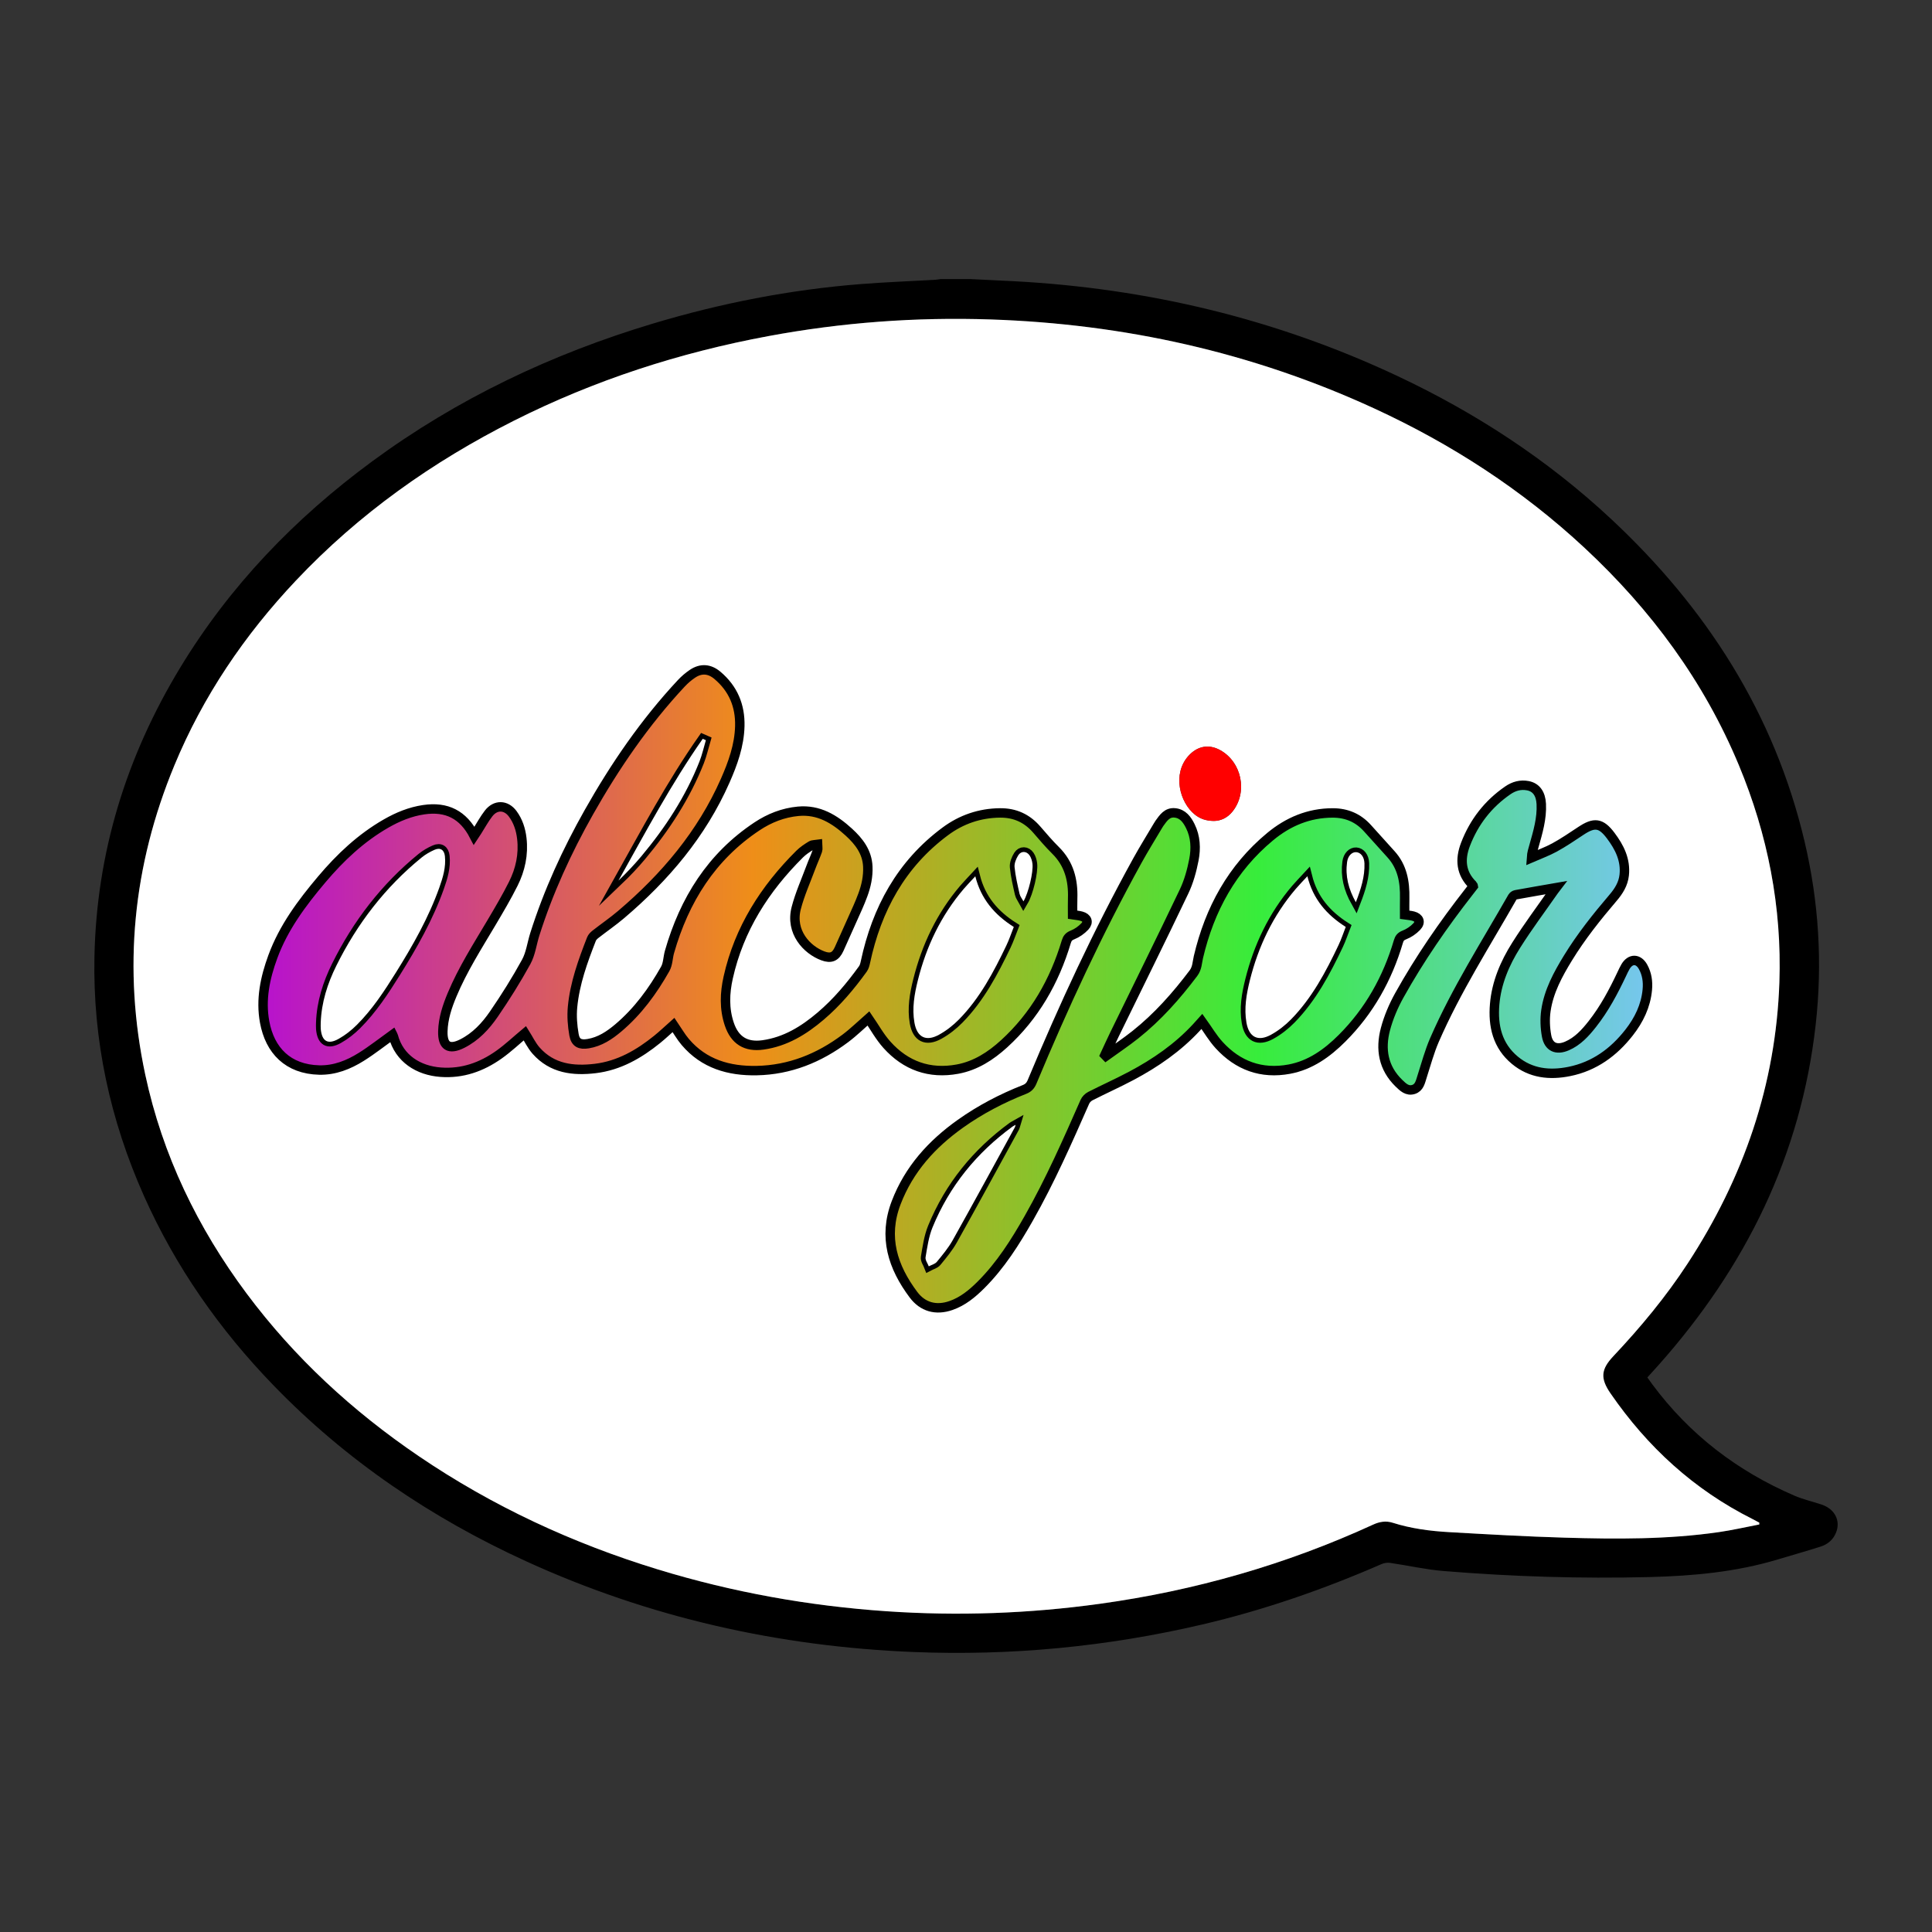 <?xml version="1.0" encoding="UTF-8" standalone="no"?>
<!DOCTYPE svg PUBLIC "-//W3C//DTD SVG 1.1//EN" "http://www.w3.org/Graphics/SVG/1.1/DTD/svg11.dtd">
<svg width="100%" height="100%" viewBox="0 0 8534 8534" version="1.1" xmlns="http://www.w3.org/2000/svg" xmlns:xlink="http://www.w3.org/1999/xlink" xml:space="preserve" xmlns:serif="http://www.serif.com/" style="fill-rule:evenodd;clip-rule:evenodd;stroke-miterlimit:10;">
    <rect x="0" y="0" width="8534" height="8534" fill="#333333" stroke="none"/>
    <g id="alcojor-Image" serif:id="alcojor Image" transform="matrix(4.167,0,0,4.167,0,0)">
        <g transform="matrix(1,0,0,1,1864.9,435.247)">
            <path d="M0,1180.76C0.003,1180.11 0.006,1179.45 0.008,1178.8C-2.429,1177.51 -4.842,1176.17 -7.307,1174.93C-69.258,1143.88 -118.589,1098.57 -157.72,1041.76C-168.674,1025.86 -167.882,1016.37 -154.713,1002.39C-125.787,971.682 -98.922,939.36 -75.813,903.947C-16.687,813.344 17.596,714.624 21.31,606.097C24.04,526.312 9.018,449.605 -21.605,375.972C-58.649,286.905 -114.742,211.178 -184.996,145.736C-251.271,84.001 -326.46,35.301 -408.604,-2.473C-537.423,-61.71 -673.163,-91.851 -814.675,-96.605C-893.92,-99.267 -972.557,-93.444 -1050.54,-78.933C-1144.49,-61.452 -1234.57,-32.347 -1320,10.66C-1406.54,54.224 -1484.51,109.516 -1551.2,180.182C-1605.72,237.949 -1649.66,302.699 -1680.1,376.224C-1724.01,482.314 -1734.94,591.755 -1710.86,704.127C-1692.62,789.315 -1655.46,866.128 -1603.54,935.808C-1552.82,1003.88 -1491.17,1060.62 -1421.11,1108.24C-1342.8,1161.45 -1257.78,1200.81 -1167.35,1228.46C-1088.35,1252.61 -1007.55,1267.1 -925.059,1272.74C-849.385,1277.92 -774.024,1275.22 -699.016,1264.84C-598.449,1250.93 -501.703,1223.29 -409.324,1180.9C-402.529,1177.78 -395.788,1176.63 -388.588,1178.92C-369.203,1185.07 -349.17,1187.71 -329.009,1188.86C-288.184,1191.19 -247.344,1193.55 -206.476,1194.73C-151.837,1196.32 -97.153,1196.71 -42.842,1188.86C-28.471,1186.78 -14.275,1183.49 0,1180.76M-835.718,-139.387C-820.442,-138.641 -805.163,-137.955 -789.891,-137.14C-648.231,-129.584 -512.627,-97.273 -384.072,-36.91C-300.818,2.183 -224.473,52.006 -157.137,114.837C-56.163,209.054 15.953,321.006 47.965,456.57C63.072,520.549 67.155,585.466 59.791,650.998C44.203,789.704 -14.749,908.326 -106.737,1011.74C-110.547,1016.02 -114.422,1020.24 -118.64,1024.91C-116.904,1027.32 -115.238,1029.69 -113.517,1032.02C-74.052,1085.35 -23.195,1124.23 37.545,1150.34C46.757,1154.3 56.729,1156.47 66.262,1159.72C80.15,1164.46 86.378,1176.77 81.397,1189.3C78.358,1196.95 72.505,1201.84 64.924,1204.25C49.848,1209.04 34.61,1213.32 19.46,1217.88C-24.77,1231.18 -70.305,1235.33 -116.15,1236.49C-189.108,1238.33 -261.996,1236.05 -334.72,1230.09C-353.714,1228.53 -372.475,1224.21 -391.385,1221.45C-394.251,1221.03 -397.629,1221.54 -400.297,1222.7C-461.833,1249.53 -524.98,1271.46 -590.422,1286.77C-691.181,1310.33 -793.22,1320.14 -896.585,1315.95C-1039.56,1310.15 -1176.83,1279.37 -1307.12,1219.81C-1407.75,1173.8 -1498.2,1112.75 -1575.38,1032.87C-1632.38,973.884 -1678.81,907.613 -1712.24,832.626C-1748.17,752.031 -1766.55,667.489 -1764.79,579.144C-1762.58,468.769 -1731.07,366.82 -1673.92,272.552C-1621.18,185.572 -1552.03,113.903 -1470.41,53.839C-1380.03,-12.669 -1280.13,-59.971 -1172.96,-92.18C-1100.95,-113.822 -1027.43,-128.212 -952.391,-134.12C-926.206,-136.182 -899.934,-137.145 -873.704,-138.642C-871.826,-138.75 -869.963,-139.132 -868.093,-139.387L-835.718,-139.387Z" style="fill-rule:nonzero;"/>
        </g>
        <g transform="matrix(1,0,0,1,1286.77,1178.91)">
            <path d="M0,-308.678C7.279,-308.738 14.425,-311.925 19.883,-318.844C36.039,-339.322 29.597,-371.051 6.658,-383.741C-5.577,-390.509 -17.754,-387.95 -27.046,-377.547C-44.092,-358.46 -36.325,-328.447 -20.192,-315.442C-14.762,-311.064 -8.462,-308.756 0,-308.678M362.861,-237.961C362.543,-237.546 361.435,-236.214 360.448,-234.797C347.036,-215.554 332.941,-196.741 320.441,-176.923C308.418,-157.86 299.538,-137.115 297.614,-114.274C295.688,-91.402 300.495,-70.399 319.06,-54.994C336.002,-40.934 356.02,-38.903 376.781,-43.109C403.206,-48.463 423.743,-63.415 440.113,-84.329C450.57,-97.687 457.847,-112.555 459.449,-129.761C460.242,-138.269 459.104,-146.49 454.939,-153.996C449.937,-163.015 441.534,-163.048 436.325,-154.226C434.827,-151.689 433.609,-148.981 432.347,-146.312C423.559,-127.732 413.955,-109.619 401.175,-93.407C393.704,-83.931 385.617,-75.003 374.214,-70.104C363.1,-65.331 354.85,-68.916 352.667,-80.766C351.062,-89.482 350.691,-98.836 351.96,-107.588C354.929,-128.063 364.707,-146.044 375.371,-163.456C389.311,-186.22 405.903,-207.016 423.194,-227.286C429.131,-234.245 433.938,-241.822 434.957,-251.239C436.709,-267.418 429.923,-280.783 420.667,-293.095C410.342,-306.827 403.265,-307.619 388.889,-298.038C379.783,-291.97 370.681,-285.816 361.106,-280.556C353.32,-276.278 344.836,-273.271 336.66,-269.7C336.984,-274.668 338.259,-278.395 339.325,-282.18C343.426,-296.74 347.811,-311.261 347.043,-326.664C346.501,-337.524 341.651,-344.307 332.905,-346.012C325.165,-347.522 318.067,-345.564 311.638,-341.141C290.659,-326.712 275.733,-307.485 266.669,-283.758C260.583,-267.826 261.776,-253.069 274.646,-240.544C274.844,-240.352 274.789,-239.903 274.889,-239.38C273.478,-237.556 272.001,-235.63 270.506,-233.718C243.256,-198.865 218.137,-162.534 196.607,-123.881C190.331,-112.613 185.12,-100.354 181.827,-87.914C176.212,-66.704 179.554,-46.786 196.143,-30.665C200.451,-26.477 204.985,-21.999 211.573,-24.036C217.883,-25.986 218.91,-32.204 220.689,-37.689C224.918,-50.72 228.418,-64.094 233.871,-76.605C256.922,-129.492 288.039,-178.038 316.509,-228.004C317.153,-229.137 318.731,-230.192 320.029,-230.429C334.479,-233.071 348.96,-235.543 362.861,-237.961M202.212,-209.186C202.212,-215.386 202.114,-221.099 202.229,-226.808C202.576,-243.954 199.798,-260.09 187.725,-273.369C179.421,-282.504 171.152,-291.672 162.911,-300.864C153.049,-311.863 140.816,-317.154 125.991,-317.157C100.61,-317.163 78.649,-307.831 59.572,-292.005C19.252,-258.555 -4.508,-214.987 -16.389,-164.454C-17.754,-158.647 -17.66,-152.636 -21.679,-147.305C-39.769,-123.306 -59.558,-100.938 -83.129,-82.193C-93.223,-74.167 -103.99,-66.986 -114.452,-59.422C-114.822,-59.803 -115.192,-60.184 -115.563,-60.566C-112.217,-67.749 -108.982,-74.986 -105.509,-82.107C-80.827,-132.696 -55.828,-183.134 -31.601,-233.94C-26.593,-244.443 -23.401,-256.095 -21.183,-267.568C-18.866,-279.539 -19.361,-291.923 -25.034,-303.281C-28.439,-310.099 -32.869,-316.34 -41.307,-317.217C-49.581,-318.077 -53.561,-311.889 -57.683,-306.228C-58.295,-305.386 -58.82,-304.479 -59.351,-303.581C-66.6,-291.311 -74.152,-279.209 -81.037,-266.738C-122.989,-190.746 -159.372,-112.091 -192.776,-32.028C-194.449,-28.017 -196.766,-25.635 -200.798,-24.046C-224.819,-14.579 -247.62,-2.704 -268.67,12.269C-299.023,33.858 -323.167,60.421 -336.776,95.924C-350.8,132.507 -340.38,164.229 -318.458,193.521C-308.685,206.578 -294.67,210.512 -278.782,205.012C-266.135,200.634 -256.094,192.298 -246.826,183.042C-226.077,162.319 -210.561,137.77 -196.2,112.461C-173.613,72.654 -155.164,30.842 -136.756,-10.989C-135.698,-13.392 -133.349,-15.771 -130.993,-16.971C-116.6,-24.302 -101.825,-30.901 -87.564,-38.473C-61.931,-52.084 -38.22,-68.425 -18.386,-89.901C-16.237,-92.228 -14.141,-94.603 -12.714,-96.185C-6.512,-87.552 -1.303,-78.584 5.536,-71.105C25.531,-49.242 50.515,-40.095 79.899,-45.568C102.27,-49.734 120.078,-62.574 135.798,-78.266C164.711,-107.129 184.025,-141.732 195.558,-180.776C196.602,-184.311 198.025,-186.318 201.876,-187.803C206.696,-189.661 211.393,-192.884 214.982,-196.63C219.511,-201.354 217.612,-206.16 211.241,-207.829C208.26,-208.61 205.115,-208.769 202.212,-209.186M-149.743,-209.224C-149.743,-215.177 -149.908,-220.868 -149.713,-226.548C-149.047,-245.94 -153.518,-263.343 -167.84,-277.506C-174.875,-284.464 -181.3,-292.055 -187.788,-299.544C-198.103,-311.447 -210.882,-317.333 -226.758,-317.175C-248.242,-316.962 -267.652,-310.272 -284.623,-297.698C-331.473,-262.986 -357.393,-215.208 -369.396,-159.04C-369.926,-156.562 -370.604,-153.867 -372.042,-151.871C-385.196,-133.612 -399.635,-116.451 -416.833,-101.819C-434.692,-86.625 -454.179,-74.593 -478.015,-71.259C-496.059,-68.735 -507.878,-76.053 -513.678,-93.296C-519.187,-109.678 -518.527,-126.245 -514.841,-142.73C-503.325,-194.236 -476.109,-236.776 -439.111,-273.556C-435.577,-277.07 -431.274,-279.917 -426.996,-282.53C-425.172,-283.643 -422.494,-283.358 -420.204,-283.709C-420.156,-281.568 -419.51,-279.219 -420.17,-277.324C-422.279,-271.27 -425.014,-265.437 -427.25,-259.424C-432.57,-245.123 -438.888,-231.067 -442.72,-216.37C-449.354,-190.924 -431.419,-171.949 -414.478,-165.654C-405.884,-162.461 -400.997,-164.638 -397.232,-172.962C-390.577,-187.676 -383.977,-202.414 -377.427,-217.176C-375.527,-221.459 -373.773,-225.816 -372.137,-230.207C-368.526,-239.901 -366.407,-249.879 -366.858,-260.296C-367.527,-275.748 -376.173,-286.934 -386.904,-296.753C-402.062,-310.62 -418.923,-320.945 -440.627,-318.925C-456.528,-317.445 -471.121,-311.701 -484.295,-302.952C-532.657,-270.837 -561.329,-224.831 -577.066,-169.913C-578.779,-163.933 -578.661,-157.07 -581.598,-151.861C-594.82,-128.416 -610.608,-106.803 -631.35,-89.289C-640.713,-81.383 -650.835,-74.614 -663.308,-72.58C-672.005,-71.162 -676.772,-73.372 -678.302,-82.022C-680.003,-91.638 -680.775,-101.742 -679.856,-111.435C-677.476,-136.553 -668.886,-160.146 -659.78,-183.49C-659.027,-185.421 -657.286,-187.179 -655.598,-188.499C-646.557,-195.568 -637.051,-202.076 -628.319,-209.5C-581.774,-249.069 -542.99,-294.811 -518.098,-351.176C-509.951,-369.623 -503.061,-388.634 -502.549,-409.218C-502.01,-430.876 -509.632,-448.996 -526.318,-463.047C-534.647,-470.06 -543.654,-470.766 -552.708,-464.694C-556.999,-461.816 -561.032,-458.351 -564.56,-454.572C-603.118,-413.263 -634.83,-367.005 -662.542,-317.931C-685.839,-276.676 -705.514,-233.772 -719.855,-188.536C-722.948,-178.779 -724.16,-168.064 -728.97,-159.287C-739.385,-140.282 -750.97,-121.835 -763.231,-103.951C-771.977,-91.195 -782.644,-79.717 -796.897,-72.58C-810.873,-65.582 -817.764,-70.056 -817.335,-85.705C-816.963,-99.315 -812.735,-112.012 -807.555,-124.403C-796.312,-151.298 -780.629,-175.775 -765.842,-200.749C-757.79,-214.349 -749.712,-227.986 -742.644,-242.105C-735.142,-257.091 -731.664,-273.187 -733.621,-290.134C-734.716,-299.625 -737.583,-308.533 -743.269,-316.229C-750.372,-325.843 -761.457,-326.131 -768.799,-316.677C-773.362,-310.801 -776.917,-304.144 -780.936,-297.845C-781.932,-296.284 -782.97,-294.751 -784.155,-292.954C-795.771,-315.421 -813.244,-324.196 -837.635,-320.593C-851.987,-318.472 -865.058,-313.066 -877.5,-305.93C-904.118,-290.662 -926.082,-269.957 -945.716,-246.683C-966.752,-221.748 -986.183,-195.725 -997.583,-164.678C-1005.78,-142.346 -1010.6,-119.437 -1006.26,-95.655C-1000.74,-65.353 -981.442,-45.438 -948.404,-44.644C-931.954,-44.249 -917.271,-50.154 -903.746,-58.62C-892.302,-65.783 -881.669,-74.241 -870.587,-82.19C-870.552,-82.119 -870.051,-81.415 -869.845,-80.633C-863.53,-56.714 -843.171,-44.065 -819.607,-42.329C-796.573,-40.632 -776.314,-47.88 -757.983,-60.839C-747.997,-67.898 -739.048,-76.427 -730.366,-83.679C-726.68,-77.852 -723.388,-70.75 -718.415,-65.136C-701.558,-46.107 -679.143,-43.454 -655.716,-46.281C-630.583,-49.314 -609.397,-61.527 -590.066,-77.199C-584.013,-82.106 -578.362,-87.511 -572.816,-92.431C-568.672,-86.358 -565.063,-79.931 -560.385,-74.412C-540.562,-51.024 -513.96,-43.464 -484.652,-44.035C-449.585,-44.718 -418.448,-57.324 -390.643,-78.203C-381.691,-84.925 -373.654,-92.862 -366.174,-99.391C-359.873,-90.247 -354.231,-79.899 -346.57,-71.365C-326.635,-49.157 -301.43,-40.126 -271.816,-45.59C-252.597,-49.136 -236.646,-59.468 -222.462,-72.38C-189.97,-101.962 -169.019,-138.734 -156.486,-180.526C-155.34,-184.351 -153.763,-186.288 -149.823,-187.856C-145.021,-189.767 -140.37,-193.054 -136.813,-196.836C-132.503,-201.419 -134.357,-206.081 -140.459,-207.737C-143.589,-208.585 -146.895,-208.788 -149.743,-209.224M578.129,437.091C563.854,439.824 549.658,443.114 535.287,445.192C480.976,453.045 426.292,452.656 371.653,451.069C330.785,449.88 289.945,447.526 249.12,445.198C228.959,444.049 208.926,441.404 189.541,435.253C182.341,432.97 175.6,434.112 168.805,437.231C76.426,479.629 -20.32,507.264 -120.887,521.177C-195.896,531.554 -271.256,534.254 -346.93,529.079C-429.417,523.438 -510.218,508.949 -589.224,484.793C-679.648,457.147 -764.67,417.788 -842.979,364.572C-913.045,316.956 -974.69,260.211 -1025.41,192.143C-1077.33,122.463 -1114.49,45.65 -1132.74,-39.538C-1156.81,-151.91 -1145.88,-261.351 -1101.97,-367.441C-1071.53,-440.966 -1027.6,-505.716 -973.073,-563.483C-906.377,-634.149 -828.414,-689.441 -741.872,-733.005C-656.437,-776.012 -566.358,-805.116 -472.411,-822.598C-394.428,-837.109 -315.791,-842.932 -236.546,-840.27C-95.034,-835.516 40.706,-805.375 169.525,-746.137C251.669,-708.364 326.858,-659.664 393.133,-597.929C463.387,-532.487 519.479,-456.76 556.523,-367.693C587.146,-294.06 602.169,-217.353 599.438,-137.568C595.725,-29.041 561.441,69.679 502.316,160.282C479.207,195.696 452.342,228.017 423.416,258.725C410.247,272.706 409.455,282.193 420.409,298.097C459.54,354.909 508.871,400.214 570.822,431.268C573.287,432.504 575.7,433.844 578.137,435.136C578.135,435.787 578.132,436.44 578.129,437.091" style="fill:white;fill-rule:nonzero;"/>
        </g>
        <g transform="matrix(1488.31,5.08,5.08,-1488.31,277.272,923.705)">
            <path d="M0.306,0.142C0.304,0.14 0.301,0.138 0.298,0.135C0.273,0.107 0.251,0.076 0.233,0.043C0.217,0.015 0.204,-0.014 0.195,-0.044C0.193,-0.051 0.192,-0.058 0.189,-0.064C0.182,-0.077 0.174,-0.089 0.166,-0.101C0.16,-0.11 0.153,-0.117 0.143,-0.122C0.134,-0.127 0.129,-0.124 0.13,-0.113C0.13,-0.104 0.133,-0.096 0.136,-0.087C0.143,-0.069 0.154,-0.053 0.164,-0.036C0.169,-0.027 0.175,-0.018 0.179,-0.008C0.184,0.002 0.187,0.013 0.185,0.024C0.185,0.03 0.183,0.036 0.179,0.042C0.174,0.048 0.166,0.048 0.162,0.042C0.159,0.038 0.156,0.033 0.153,0.029C0.153,0.028 0.152,0.027 0.151,0.026C0.143,0.041 0.132,0.047 0.115,0.044C0.106,0.043 0.097,0.039 0.089,0.034C0.071,0.024 0.056,0.01 0.043,-0.006C0.029,-0.022 0.016,-0.04 0.008,-0.061C0.003,-0.076 -0,-0.091 0.003,-0.107C0.006,-0.128 0.019,-0.141 0.042,-0.141C0.053,-0.142 0.062,-0.138 0.072,-0.132C0.079,-0.127 0.086,-0.121 0.094,-0.116C0.094,-0.116 0.094,-0.116 0.094,-0.117C0.099,-0.133 0.112,-0.141 0.128,-0.143C0.144,-0.144 0.157,-0.139 0.169,-0.13C0.176,-0.125 0.182,-0.12 0.188,-0.115C0.19,-0.119 0.193,-0.123 0.196,-0.127C0.207,-0.14 0.222,-0.142 0.238,-0.14C0.255,-0.137 0.269,-0.129 0.282,-0.119C0.286,-0.115 0.29,-0.112 0.294,-0.108C0.297,-0.112 0.299,-0.117 0.302,-0.12C0.316,-0.136 0.333,-0.141 0.353,-0.141C0.377,-0.14 0.398,-0.132 0.416,-0.118C0.422,-0.113 0.428,-0.108 0.433,-0.103C0.437,-0.109 0.441,-0.116 0.446,-0.122C0.459,-0.137 0.476,-0.143 0.496,-0.139C0.509,-0.137 0.52,-0.13 0.529,-0.121C0.551,-0.101 0.565,-0.076 0.573,-0.048C0.574,-0.046 0.575,-0.044 0.578,-0.043C0.581,-0.042 0.584,-0.04 0.586,-0.037C0.589,-0.034 0.588,-0.031 0.584,-0.03C0.582,-0.029 0.58,-0.029 0.578,-0.029C0.578,-0.025 0.578,-0.021 0.578,-0.017C0.578,-0.004 0.575,0.007 0.565,0.017C0.561,0.022 0.556,0.027 0.552,0.032C0.545,0.04 0.536,0.044 0.526,0.043C0.511,0.043 0.498,0.039 0.487,0.03C0.456,0.007 0.438,-0.025 0.43,-0.063C0.43,-0.065 0.43,-0.067 0.429,-0.068C0.42,-0.08 0.41,-0.092 0.399,-0.102C0.387,-0.112 0.374,-0.12 0.358,-0.122C0.345,-0.124 0.337,-0.119 0.334,-0.108C0.33,-0.097 0.33,-0.086 0.333,-0.074C0.34,-0.04 0.358,-0.011 0.383,0.014C0.386,0.016 0.388,0.018 0.391,0.02C0.393,0.02 0.394,0.02 0.396,0.021C0.396,0.019 0.396,0.017 0.396,0.016C0.395,0.012 0.393,0.008 0.391,0.004C0.388,-0.005 0.383,-0.015 0.381,-0.025C0.377,-0.042 0.389,-0.055 0.4,-0.059C0.406,-0.061 0.409,-0.059 0.412,-0.054C0.416,-0.044 0.42,-0.034 0.425,-0.024C0.426,-0.021 0.427,-0.018 0.428,-0.015C0.431,-0.009 0.432,-0.002 0.432,0.005C0.431,0.015 0.425,0.023 0.418,0.029C0.408,0.039 0.397,0.046 0.382,0.044C0.371,0.043 0.362,0.039 0.353,0.033C0.32,0.012 0.301,-0.019 0.291,-0.056C0.29,-0.06 0.29,-0.065 0.288,-0.068C0.279,-0.084 0.268,-0.099 0.254,-0.111C0.248,-0.116 0.241,-0.121 0.233,-0.122C0.227,-0.123 0.224,-0.121 0.223,-0.116C0.222,-0.109 0.221,-0.102 0.222,-0.096C0.223,-0.079 0.229,-0.063 0.235,-0.047C0.236,-0.046 0.237,-0.045 0.238,-0.044C0.244,-0.039 0.25,-0.035 0.256,-0.03C0.287,-0.003 0.313,0.028 0.33,0.066C0.335,0.078 0.34,0.091 0.34,0.105C0.341,0.119 0.335,0.131 0.324,0.141C0.321,0.143 0.318,0.145 0.315,0.145C0.312,0.145 0.309,0.144 0.306,0.142ZM0.314,0.095C0.315,0.095 0.315,0.095 0.316,0.095C0.315,0.089 0.314,0.084 0.312,0.079C0.302,0.054 0.287,0.032 0.27,0.012C0.265,0.006 0.26,-0 0.254,-0.006C0.273,0.029 0.292,0.063 0.314,0.095ZM0.043,-0.112C0.042,-0.111 0.043,-0.109 0.043,-0.108C0.043,-0.093 0.047,-0.08 0.053,-0.067C0.068,-0.037 0.088,-0.011 0.114,0.01C0.117,0.013 0.12,0.014 0.123,0.016C0.127,0.018 0.13,0.016 0.131,0.011C0.131,0.004 0.129,-0.004 0.127,-0.011C0.119,-0.033 0.108,-0.052 0.096,-0.072C0.088,-0.085 0.079,-0.098 0.068,-0.109C0.064,-0.113 0.06,-0.116 0.055,-0.119C0.053,-0.12 0.051,-0.121 0.049,-0.121C0.045,-0.121 0.043,-0.118 0.043,-0.112ZM0.54,-0.014C0.538,-0.008 0.537,-0.002 0.536,0.005C0.536,0.008 0.537,0.011 0.539,0.013C0.541,0.017 0.545,0.016 0.547,0.013C0.548,0.012 0.549,0.009 0.549,0.007C0.55,0.001 0.546,-0.014 0.543,-0.02C0.542,-0.018 0.54,-0.016 0.54,-0.014ZM0.465,-0.106C0.464,-0.096 0.465,-0.086 0.468,-0.076C0.474,-0.052 0.484,-0.03 0.5,-0.011C0.503,-0.008 0.505,-0.005 0.508,-0.002C0.512,-0.018 0.522,-0.029 0.536,-0.038C0.534,-0.042 0.533,-0.047 0.531,-0.051C0.522,-0.07 0.512,-0.088 0.497,-0.104C0.493,-0.108 0.488,-0.112 0.483,-0.115C0.48,-0.116 0.477,-0.117 0.475,-0.117C0.47,-0.117 0.467,-0.113 0.465,-0.106Z" style="fill:url(#_Linear1);fill-rule:nonzero;"/>
        </g>
        <g transform="matrix(1,0,0,1,1084.92,891.448)">
            <path d="M0,64.035C5.27,55.143 10.644,32.957 9.511,24.008C9.133,21.022 8.183,17.806 6.525,15.348C3.306,10.576 -2.557,10.367 -5.551,15.229C-7.797,18.876 -9.833,23.679 -9.438,27.721C-8.504,37.282 -6.247,46.737 -4.121,56.144C-3.513,58.835 -1.52,61.213 0,64.035ZM-336.668,-106.821C-337.773,-107.307 -338.879,-107.794 -339.984,-108.28C-373.482,-60.464 -400.81,-8.905 -429.332,42.017C-420.753,33.806 -412.654,25.274 -405.114,16.275C-379.623,-14.149 -358.119,-47.088 -343.481,-84.158C-340.595,-91.469 -338.908,-99.255 -336.668,-106.821ZM-10.259,91.152C-30.773,78.206 -45.015,61.422 -51.051,37.462C-55.617,42.412 -59.626,46.474 -63.318,50.807C-87.453,79.127 -102.997,111.816 -111.963,147.721C-115.638,162.431 -118.231,177.41 -115.585,192.615C-112.898,208.054 -103.369,213.019 -89.553,205.412C-81.768,201.125 -74.434,195.386 -68.2,189.023C-46.123,166.49 -31.61,138.926 -18.136,110.806C-15.153,104.581 -12.968,97.975 -10.259,91.152ZM-744.933,192.559C-744.933,194.819 -745.109,197.096 -744.903,199.337C-743.707,212.354 -737.461,216.197 -726.019,209.816C-718.993,205.897 -712.413,200.695 -706.699,195C-690.216,178.571 -677.535,159.163 -665.269,139.528C-647.292,110.751 -630.546,81.317 -619.139,49.192C-615.352,38.527 -612.084,27.661 -613.3,16.105C-613.998,9.475 -618.188,6.681 -624.234,9.339C-629.112,11.483 -633.914,14.238 -638.036,17.597C-676.657,49.076 -706.343,87.726 -728.389,132.223C-737.771,151.159 -744.166,171.166 -744.933,192.559ZM52.105,78.239C54.954,78.676 58.26,78.878 61.39,79.727C67.491,81.382 69.346,86.044 65.035,90.628C61.479,94.41 56.827,97.696 52.025,99.607C48.086,101.175 46.509,103.113 45.362,106.937C32.83,148.729 11.879,185.502 -20.613,215.084C-34.797,227.996 -50.748,238.328 -69.968,241.874C-99.582,247.338 -124.787,238.306 -144.721,216.098C-152.383,207.564 -158.024,197.217 -164.326,188.072C-171.805,194.601 -179.843,202.539 -188.794,209.261C-216.6,230.139 -247.737,242.746 -282.803,243.429C-312.111,244 -338.713,236.439 -358.536,213.052C-363.214,207.532 -366.823,201.105 -370.967,195.032C-376.513,199.952 -382.164,205.357 -388.218,210.264C-407.548,225.936 -428.735,238.149 -453.867,241.182C-477.294,244.01 -499.709,241.356 -516.566,222.328C-521.54,216.714 -524.831,209.611 -528.518,203.784C-537.2,211.037 -546.148,219.565 -556.135,226.625C-574.466,239.584 -594.724,246.832 -617.758,245.135C-641.323,243.398 -661.681,230.75 -667.996,206.831C-668.202,206.049 -668.704,205.345 -668.738,205.273C-679.82,213.222 -690.454,221.681 -701.897,228.844C-715.422,237.309 -730.105,243.215 -746.555,242.819C-779.594,242.025 -798.888,222.11 -804.417,191.808C-808.755,168.026 -803.935,145.117 -795.734,122.785C-784.334,91.738 -764.903,65.716 -743.868,40.781C-724.233,17.507 -702.27,-3.198 -675.651,-18.466C-663.209,-25.603 -650.139,-31.008 -635.787,-33.129C-611.395,-36.733 -593.923,-27.958 -582.306,-5.491C-581.122,-7.288 -580.083,-8.821 -579.087,-10.382C-575.069,-16.68 -571.513,-23.338 -566.95,-29.213C-559.608,-38.667 -548.523,-38.379 -541.42,-28.766C-535.734,-21.069 -532.868,-12.161 -531.772,-2.67C-529.815,14.276 -533.293,30.372 -540.795,45.358C-547.863,59.478 -555.941,73.114 -563.994,86.715C-578.781,111.688 -594.463,136.166 -605.706,163.06C-610.887,175.451 -615.114,188.148 -615.487,201.759C-615.915,217.407 -609.024,221.882 -595.048,214.884C-580.795,207.747 -570.128,196.268 -561.382,183.513C-549.121,165.629 -537.537,147.181 -527.121,128.177C-522.311,119.399 -521.1,108.684 -518.006,98.927C-503.665,53.692 -483.991,10.787 -460.694,-30.467C-432.981,-79.542 -401.269,-125.8 -362.711,-167.108C-359.184,-170.888 -355.15,-174.353 -350.86,-177.231C-341.805,-183.303 -332.798,-182.597 -324.47,-175.584C-307.784,-161.533 -300.162,-143.413 -300.701,-121.755C-301.212,-101.171 -308.103,-82.16 -316.25,-63.712C-341.141,-7.348 -379.925,38.394 -426.47,77.964C-435.203,85.387 -444.708,91.895 -453.749,98.965C-455.437,100.285 -457.178,102.042 -457.932,103.974C-467.037,127.318 -475.627,150.911 -478.008,176.028C-478.927,185.722 -478.155,195.825 -476.454,205.441C-474.923,214.092 -470.157,216.302 -461.459,214.884C-448.986,212.849 -438.864,206.081 -429.501,198.175C-408.76,180.66 -392.972,159.048 -379.75,135.602C-376.812,130.393 -376.931,123.53 -375.217,117.55C-359.48,62.632 -330.809,16.627 -282.446,-15.489C-269.272,-24.237 -254.679,-29.982 -238.779,-31.461C-217.075,-33.482 -200.213,-23.157 -185.056,-9.289C-174.324,0.529 -165.679,11.715 -165.009,27.168C-164.558,37.584 -166.678,47.562 -170.288,57.256C-171.924,61.648 -173.678,66.004 -175.579,70.288C-182.128,85.049 -188.728,99.788 -195.383,114.502C-199.148,122.825 -204.036,125.002 -212.629,121.809C-229.57,115.514 -247.505,96.54 -240.871,71.094C-237.039,56.396 -230.721,42.34 -225.402,28.04C-223.165,22.027 -220.43,16.194 -218.321,10.139C-217.661,8.245 -218.307,5.895 -218.355,3.754C-220.646,4.105 -223.324,3.82 -225.147,4.934C-229.426,7.547 -233.728,10.393 -237.263,13.907C-274.261,50.687 -301.477,93.227 -312.993,144.733C-316.679,161.219 -317.339,177.786 -311.829,194.168C-306.029,211.411 -294.21,218.728 -276.166,216.205C-252.331,212.871 -232.843,200.839 -214.984,185.644C-197.786,171.013 -183.348,153.851 -170.193,135.593C-168.755,133.597 -168.077,130.902 -167.547,128.424C-155.544,72.256 -129.625,24.477 -82.774,-10.234C-65.803,-22.808 -46.394,-29.498 -24.909,-29.712C-9.033,-29.869 3.746,-23.983 14.061,-12.08C20.549,-4.592 26.974,3 34.009,9.957C48.331,24.121 52.802,41.524 52.136,60.916C51.94,66.595 52.105,72.286 52.105,78.239Z" style="fill:none;fill-rule:nonzero;stroke:black;stroke-width:10px;"/>
        </g>
        <g transform="matrix(1488.31,5.08,5.08,-1488.31,276.588,1123.93)">
            <path d="M0.639,0.171C0.639,0.17 0.639,0.17 0.638,0.169C0.633,0.161 0.628,0.153 0.624,0.144C0.596,0.093 0.572,0.04 0.549,-0.014C0.548,-0.016 0.547,-0.018 0.544,-0.019C0.528,-0.025 0.512,-0.033 0.498,-0.043C0.478,-0.058 0.462,-0.076 0.453,-0.1C0.443,-0.124 0.451,-0.146 0.465,-0.165C0.472,-0.174 0.481,-0.177 0.492,-0.173C0.501,-0.17 0.507,-0.164 0.513,-0.158C0.527,-0.144 0.538,-0.128 0.547,-0.111C0.562,-0.084 0.575,-0.056 0.587,-0.028C0.588,-0.026 0.589,-0.024 0.591,-0.024C0.6,-0.019 0.61,-0.014 0.62,-0.009C0.637,0 0.653,0.011 0.666,0.026C0.668,0.027 0.669,0.029 0.67,0.03C0.674,0.024 0.678,0.018 0.682,0.013C0.696,-0.001 0.713,-0.008 0.732,-0.004C0.747,-0.001 0.759,0.008 0.77,0.018C0.789,0.038 0.802,0.061 0.81,0.087C0.811,0.09 0.811,0.091 0.814,0.092C0.817,0.093 0.82,0.095 0.823,0.098C0.826,0.101 0.825,0.104 0.82,0.105C0.818,0.106 0.816,0.106 0.814,0.106C0.814,0.111 0.814,0.114 0.814,0.118C0.814,0.13 0.813,0.141 0.804,0.149C0.799,0.156 0.793,0.162 0.788,0.168C0.781,0.175 0.773,0.179 0.763,0.179C0.746,0.179 0.731,0.172 0.718,0.162C0.691,0.139 0.675,0.11 0.667,0.076C0.667,0.072 0.667,0.068 0.664,0.064C0.652,0.048 0.639,0.033 0.623,0.02C0.616,0.015 0.609,0.01 0.602,0.005C0.602,0.005 0.601,0.006 0.601,0.006C0.603,0.011 0.605,0.016 0.608,0.02C0.624,0.054 0.641,0.088 0.657,0.122C0.66,0.13 0.663,0.137 0.664,0.145C0.666,0.153 0.665,0.161 0.661,0.169C0.659,0.174 0.656,0.178 0.65,0.178C0.65,0.178 0.65,0.178 0.649,0.178C0.644,0.178 0.642,0.175 0.639,0.171ZM0.773,0.144C0.774,0.148 0.777,0.151 0.78,0.151C0.783,0.151 0.785,0.148 0.785,0.143C0.786,0.134 0.783,0.125 0.779,0.115C0.774,0.125 0.772,0.134 0.773,0.144ZM0.702,0.029C0.7,0.039 0.702,0.049 0.704,0.059C0.71,0.083 0.72,0.105 0.737,0.125C0.739,0.127 0.742,0.13 0.745,0.134C0.749,0.117 0.759,0.106 0.772,0.098C0.771,0.093 0.769,0.089 0.767,0.085C0.758,0.066 0.749,0.047 0.734,0.032C0.729,0.027 0.725,0.024 0.719,0.021C0.716,0.019 0.714,0.018 0.712,0.018C0.707,0.018 0.703,0.022 0.702,0.029ZM0.474,-0.139C0.475,-0.131 0.476,-0.124 0.479,-0.117C0.491,-0.088 0.51,-0.064 0.535,-0.045C0.536,-0.045 0.537,-0.045 0.538,-0.044C0.537,-0.045 0.537,-0.046 0.537,-0.046C0.523,-0.073 0.508,-0.1 0.493,-0.126C0.49,-0.132 0.486,-0.137 0.482,-0.142C0.481,-0.144 0.478,-0.144 0.476,-0.145C0.475,-0.143 0.474,-0.141 0.474,-0.139Z" style="fill:url(#_Linear2);fill-rule:nonzero;"/>
        </g>
        <g transform="matrix(1,0,0,1,1437.25,1293.85)">
            <path d="M0,-337.438C5.53,-351.757 9.582,-364.771 9.113,-378.676C8.875,-385.713 5.052,-390.235 0.346,-390.513C-4.053,-390.773 -8.399,-386.8 -9.314,-380.013C-11.296,-365.324 -7.928,-351.601 0,-337.438ZM-360.647,-101.505C-362.33,-100.551 -363.221,-100.156 -363.99,-99.594C-402.068,-71.799 -430.818,-36.452 -448.721,7.198C-452.793,17.127 -454.302,28.206 -456.116,38.903C-456.613,41.834 -453.936,45.304 -452.715,48.527C-449.815,46.981 -446.092,46.11 -444.167,43.764C-438.123,36.398 -431.897,28.956 -427.27,20.688C-405.057,-18.997 -383.345,-58.962 -361.47,-98.837C-361.18,-99.366 -361.1,-100.009 -360.647,-101.505ZM-51.365,-365.006C-55.998,-359.983 -60.006,-355.919 -63.699,-351.586C-87.832,-323.266 -103.375,-290.576 -112.341,-254.671C-116.014,-239.959 -118.606,-224.982 -115.959,-209.777C-113.271,-194.34 -103.741,-189.378 -89.922,-196.991C-82.136,-201.28 -74.797,-207.014 -68.571,-213.383C-46.398,-236.066 -31.765,-263.752 -18.314,-292.085C-15.377,-298.275 -13.229,-304.84 -10.702,-311.27C-31.044,-324.198 -45.352,-340.802 -51.365,-365.006ZM51.739,-324.122C54.643,-323.705 57.787,-323.546 60.769,-322.765C67.14,-321.097 69.038,-316.29 64.51,-311.566C60.92,-307.82 56.224,-304.598 51.403,-302.739C47.553,-301.254 46.129,-299.247 45.085,-295.712C33.553,-256.668 14.238,-222.065 -14.675,-193.203C-30.395,-177.51 -48.203,-164.67 -70.573,-160.504C-99.958,-155.032 -124.941,-164.178 -144.937,-186.042C-151.775,-193.52 -156.984,-202.488 -163.187,-211.122C-164.613,-209.54 -166.71,-207.165 -168.858,-204.837C-188.692,-183.361 -212.403,-167.02 -238.037,-153.41C-252.298,-145.837 -267.072,-139.238 -281.466,-131.908C-283.821,-130.708 -286.171,-128.329 -287.229,-125.925C-305.637,-84.094 -324.086,-42.283 -346.673,-2.475C-361.033,22.833 -376.55,47.382 -397.299,68.106C-406.566,77.362 -416.608,85.698 -429.254,90.076C-445.143,95.576 -459.158,91.642 -468.931,78.584C-490.853,49.292 -501.273,17.571 -487.249,-19.012C-473.64,-54.515 -449.496,-81.079 -419.143,-102.667C-398.093,-117.64 -375.292,-129.515 -351.271,-138.982C-347.238,-140.571 -344.922,-142.954 -343.249,-146.964C-309.845,-227.027 -273.462,-305.682 -231.51,-381.674C-224.625,-394.145 -217.072,-406.248 -209.823,-418.518C-209.293,-419.415 -208.768,-420.323 -208.155,-421.164C-204.033,-426.826 -200.054,-433.014 -191.779,-432.153C-183.342,-431.276 -178.912,-425.036 -175.507,-418.217C-169.834,-406.859 -169.339,-394.475 -171.655,-382.504C-173.874,-371.031 -177.065,-359.379 -182.073,-348.876C-206.301,-298.07 -231.3,-247.632 -255.981,-197.043C-259.455,-189.922 -262.689,-182.685 -266.035,-175.502C-265.665,-175.121 -265.295,-174.74 -264.925,-174.358C-254.463,-181.922 -243.695,-189.103 -233.602,-197.129C-210.03,-215.875 -190.241,-238.243 -172.151,-262.242C-168.133,-267.573 -168.227,-273.583 -166.861,-279.391C-154.98,-329.923 -131.221,-373.492 -90.9,-406.941C-71.823,-422.767 -49.862,-432.099 -24.481,-432.094C-9.656,-432.09 2.576,-426.799 12.438,-415.8C20.68,-406.608 28.948,-397.44 37.252,-388.305C49.325,-375.026 52.104,-358.891 51.757,-341.744C51.642,-336.036 51.739,-330.322 51.739,-324.122Z" style="fill:none;fill-rule:nonzero;stroke:black;stroke-width:10px;"/>
        </g>
        <g transform="matrix(1488.31,5.08,5.08,-1488.31,277.042,991.064)">
            <path d="M0.887,0.106C0.873,0.096 0.863,0.083 0.857,0.067C0.853,0.057 0.854,0.047 0.863,0.038C0.863,0.038 0.863,0.038 0.863,0.038C0.862,0.036 0.861,0.035 0.86,0.034C0.842,0.01 0.825,-0.014 0.811,-0.04C0.806,-0.048 0.803,-0.056 0.801,-0.064C0.797,-0.079 0.799,-0.092 0.811,-0.103C0.813,-0.106 0.817,-0.109 0.821,-0.107C0.825,-0.106 0.826,-0.102 0.827,-0.098C0.83,-0.089 0.832,-0.08 0.836,-0.072C0.851,-0.036 0.872,-0.004 0.891,0.03C0.891,0.031 0.892,0.031 0.893,0.032C0.903,0.033 0.913,0.035 0.922,0.037C0.922,0.037 0.921,0.036 0.921,0.035C0.912,0.022 0.902,0.009 0.894,-0.004C0.886,-0.017 0.88,-0.031 0.879,-0.046C0.877,-0.062 0.881,-0.076 0.893,-0.086C0.905,-0.096 0.918,-0.097 0.932,-0.094C0.95,-0.09 0.963,-0.08 0.974,-0.066C0.981,-0.057 0.986,-0.047 0.987,-0.036C0.988,-0.03 0.987,-0.024 0.984,-0.019C0.981,-0.013 0.975,-0.013 0.972,-0.019C0.971,-0.021 0.97,-0.023 0.969,-0.025C0.963,-0.037 0.957,-0.049 0.948,-0.06C0.943,-0.067 0.938,-0.073 0.93,-0.076C0.923,-0.079 0.917,-0.077 0.916,-0.069C0.915,-0.063 0.914,-0.057 0.915,-0.051C0.917,-0.037 0.924,-0.025 0.931,-0.013C0.94,0.002 0.951,0.016 0.963,0.03C0.967,0.034 0.97,0.04 0.971,0.046C0.972,0.057 0.967,0.066 0.961,0.074C0.954,0.083 0.949,0.084 0.939,0.077C0.933,0.073 0.927,0.069 0.921,0.065C0.916,0.063 0.91,0.061 0.904,0.058C0.905,0.061 0.905,0.064 0.906,0.066C0.909,0.076 0.912,0.086 0.911,0.096C0.911,0.104 0.908,0.108 0.902,0.109C0.901,0.11 0.899,0.11 0.898,0.11C0.894,0.11 0.891,0.108 0.887,0.106Z" style="fill:url(#_Linear3);fill-rule:nonzero;"/>
        </g>
        <g transform="matrix(1,0,0,1,1649.63,1047.35)">
            <path d="M0,-106.401C-13.901,-103.983 -28.382,-101.51 -42.832,-98.869C-44.13,-98.632 -45.708,-97.577 -46.353,-96.444C-74.822,-46.478 -105.939,2.068 -128.99,54.955C-134.443,67.467 -137.943,80.84 -142.172,93.871C-143.951,99.356 -144.979,105.574 -151.288,107.524C-157.876,109.561 -162.41,105.083 -166.719,100.895C-183.308,84.774 -186.649,64.856 -181.034,43.646C-177.741,31.206 -172.53,18.947 -166.254,7.68C-144.725,-30.974 -119.605,-67.304 -92.355,-102.158C-90.86,-104.07 -89.384,-105.996 -87.973,-107.82C-88.072,-108.342 -88.018,-108.792 -88.215,-108.984C-101.085,-121.509 -102.278,-136.266 -96.192,-152.197C-87.128,-175.925 -72.202,-195.152 -51.224,-209.581C-44.794,-214.004 -37.696,-215.962 -29.956,-214.452C-21.21,-212.747 -16.36,-205.964 -15.818,-195.104C-15.051,-179.701 -19.436,-165.18 -23.536,-150.62C-24.603,-146.835 -25.877,-143.108 -26.201,-138.14C-18.025,-141.711 -9.541,-144.718 -1.755,-148.996C7.819,-154.256 16.922,-160.41 26.027,-166.478C40.403,-176.059 47.48,-175.267 57.806,-161.534C67.062,-149.223 73.848,-135.858 72.096,-119.679C71.077,-110.261 66.27,-102.685 60.333,-95.726C43.042,-75.456 26.449,-54.659 12.51,-31.896C1.846,-14.484 -7.933,3.497 -10.901,23.973C-12.17,32.724 -11.8,42.078 -10.194,50.794C-8.012,62.644 0.238,66.229 11.353,61.456C22.756,56.557 30.843,47.629 38.313,38.153C51.094,21.941 60.697,3.828 69.485,-14.752C70.748,-17.421 71.966,-20.129 73.464,-22.666C78.673,-31.487 87.075,-31.455 92.078,-22.436C96.242,-14.93 97.381,-6.709 96.588,1.8C94.985,19.005 87.709,33.873 77.252,47.231C60.882,68.145 40.345,83.098 13.92,88.451C-6.842,92.657 -26.859,90.626 -43.802,76.566C-62.366,61.161 -67.173,40.158 -65.247,17.286C-63.323,-5.555 -54.443,-26.299 -42.42,-45.362C-29.92,-65.181 -15.825,-83.994 -2.413,-103.237C-1.427,-104.653 -0.318,-105.986 0,-106.401Z" style="fill:none;fill-rule:nonzero;stroke:black;stroke-width:10px;"/>
        </g>
        <g transform="matrix(1,0,0,1,1286.77,788.403)">
            <path d="M0,81.831C-8.462,81.753 -14.762,79.445 -20.192,75.067C-36.325,62.062 -44.092,32.049 -27.046,12.962C-17.754,2.559 -5.577,0 6.658,6.768C29.597,19.458 36.039,51.187 19.883,71.665C14.425,78.584 7.279,81.771 0,81.831" style="fill:rgb(255,0,0);fill-rule:nonzero;"/>
        </g>
        <g transform="matrix(1,0,0,1,339.991,921.768)">
            <path d="M0,162.24C0.767,140.846 7.161,120.84 16.543,101.903C38.589,57.407 68.276,18.756 106.896,-12.722C111.019,-16.082 115.82,-18.836 120.698,-20.98C126.745,-23.638 130.935,-20.844 131.633,-14.215C132.849,-2.658 129.581,8.208 125.794,18.873C114.387,50.998 97.641,80.432 79.664,109.209C67.398,128.844 54.716,148.252 38.233,164.68C32.52,170.376 25.94,175.578 18.914,179.497C7.472,185.878 1.226,182.035 0.029,169.017C-0.177,166.776 0,164.5 0,162.24" style="fill:white;fill-rule:nonzero;"/>
        </g>
        <g transform="matrix(1,0,0,1,1074.66,1050.78)">
            <path d="M0,-68.177C-2.709,-61.354 -4.895,-54.748 -7.877,-48.523C-21.352,-20.404 -35.864,7.161 -57.941,29.694C-64.175,36.056 -71.509,41.796 -79.294,46.083C-93.11,53.69 -102.64,48.724 -105.326,33.286C-107.973,18.081 -105.379,3.102 -101.705,-11.609C-92.738,-47.513 -77.194,-80.202 -53.06,-108.522C-49.367,-112.855 -45.358,-116.917 -40.792,-121.867C-34.756,-97.907 -20.515,-81.123 0,-68.177" style="fill:white;fill-rule:nonzero;"/>
        </g>
        <g transform="matrix(1,0,0,1,748.256,932.006)">
            <path d="M0,-147.379C-2.24,-139.813 -3.927,-132.027 -6.813,-124.716C-21.451,-87.646 -42.955,-54.707 -68.446,-24.283C-75.986,-15.284 -84.085,-6.752 -92.664,1.459C-64.142,-49.463 -36.814,-101.022 -3.316,-148.838C-2.211,-148.352 -1.105,-147.865 0,-147.379" style="fill:white;fill-rule:nonzero;"/>
        </g>
        <g transform="matrix(1,0,0,1,1084.92,901.815)">
            <path d="M0,53.668C-1.52,50.846 -3.513,48.468 -4.121,45.777C-6.247,36.37 -8.504,26.915 -9.438,17.354C-9.833,13.312 -7.797,8.509 -5.551,4.862C-2.557,0 3.306,0.209 6.525,4.981C8.183,7.439 9.133,10.655 9.511,13.641C10.644,22.59 5.27,44.776 0,53.668" style="fill:white;fill-rule:nonzero;"/>
        </g>
        <g transform="matrix(1,0,0,1,1385.88,1104.47)">
            <path d="M0,-175.627C6.014,-151.423 20.321,-134.819 40.663,-121.891C38.137,-115.461 35.988,-108.896 33.051,-102.706C19.601,-74.374 4.967,-46.687 -17.206,-24.004C-23.432,-17.635 -30.771,-11.901 -38.557,-7.612C-52.376,0 -61.905,-4.961 -64.594,-20.398C-67.241,-35.603 -64.648,-50.581 -60.976,-65.293C-52.01,-101.197 -36.467,-133.887 -12.334,-162.208C-8.641,-166.541 -4.633,-170.605 0,-175.627" style="fill:white;fill-rule:nonzero;"/>
        </g>
        <g transform="matrix(1,0,0,1,1076.6,1342.37)">
            <path d="M0,-150.032C-0.452,-148.536 -0.532,-147.892 -0.822,-147.364C-22.697,-107.489 -44.409,-67.523 -66.623,-27.839C-71.25,-19.571 -77.475,-12.129 -83.52,-4.762C-85.444,-2.417 -89.167,-1.546 -92.068,0C-93.288,-3.222 -95.965,-6.692 -95.468,-9.624C-93.655,-20.321 -92.146,-31.399 -88.073,-41.329C-70.171,-84.978 -41.421,-120.326 -3.343,-148.121C-2.573,-148.682 -1.683,-149.078 0,-150.032" style="fill:white;fill-rule:nonzero;"/>
        </g>
        <g transform="matrix(1,0.007,0.007,-1,1437.07,956.415)">
            <path d="M0.174,0.006C-7.846,14.117 -11.304,27.818 -9.418,42.52C-8.547,49.312 -4.227,53.314 0.174,53.082C4.882,52.835 8.734,48.338 9.018,41.303C9.577,27.401 5.61,14.361 0.174,0.006" style="fill:white;fill-rule:nonzero;"/>
        </g>
    </g>
    <defs>
        <linearGradient id="_Linear1" x1="0" y1="0" x2="1" y2="0" gradientUnits="userSpaceOnUse" gradientTransform="matrix(1,-4.33681e-19,-4.33681e-19,-1,0,0.001)"><stop offset="0" style="stop-color:rgb(183,17,206);stop-opacity:1"/><stop offset="0.35" style="stop-color:rgb(239,142,24);stop-opacity:1"/><stop offset="0.71" style="stop-color:rgb(55,237,59);stop-opacity:1"/><stop offset="1" style="stop-color:rgb(121,196,247);stop-opacity:1"/></linearGradient>
        <linearGradient id="_Linear2" x1="0" y1="0" x2="1" y2="0" gradientUnits="userSpaceOnUse" gradientTransform="matrix(1,-4.33681e-19,-4.33681e-19,-1,0,0.002)"><stop offset="0" style="stop-color:rgb(183,17,206);stop-opacity:1"/><stop offset="0.35" style="stop-color:rgb(239,142,24);stop-opacity:1"/><stop offset="0.71" style="stop-color:rgb(55,237,59);stop-opacity:1"/><stop offset="1" style="stop-color:rgb(121,196,247);stop-opacity:1"/></linearGradient>
        <linearGradient id="_Linear3" x1="0" y1="0" x2="1" y2="0" gradientUnits="userSpaceOnUse" gradientTransform="matrix(1,-4.33681e-19,-4.33681e-19,-1,0,0.001)"><stop offset="0" style="stop-color:rgb(183,17,206);stop-opacity:1"/><stop offset="0.35" style="stop-color:rgb(239,142,24);stop-opacity:1"/><stop offset="0.71" style="stop-color:rgb(55,237,59);stop-opacity:1"/><stop offset="1" style="stop-color:rgb(121,196,247);stop-opacity:1"/></linearGradient>
    </defs>
</svg>
